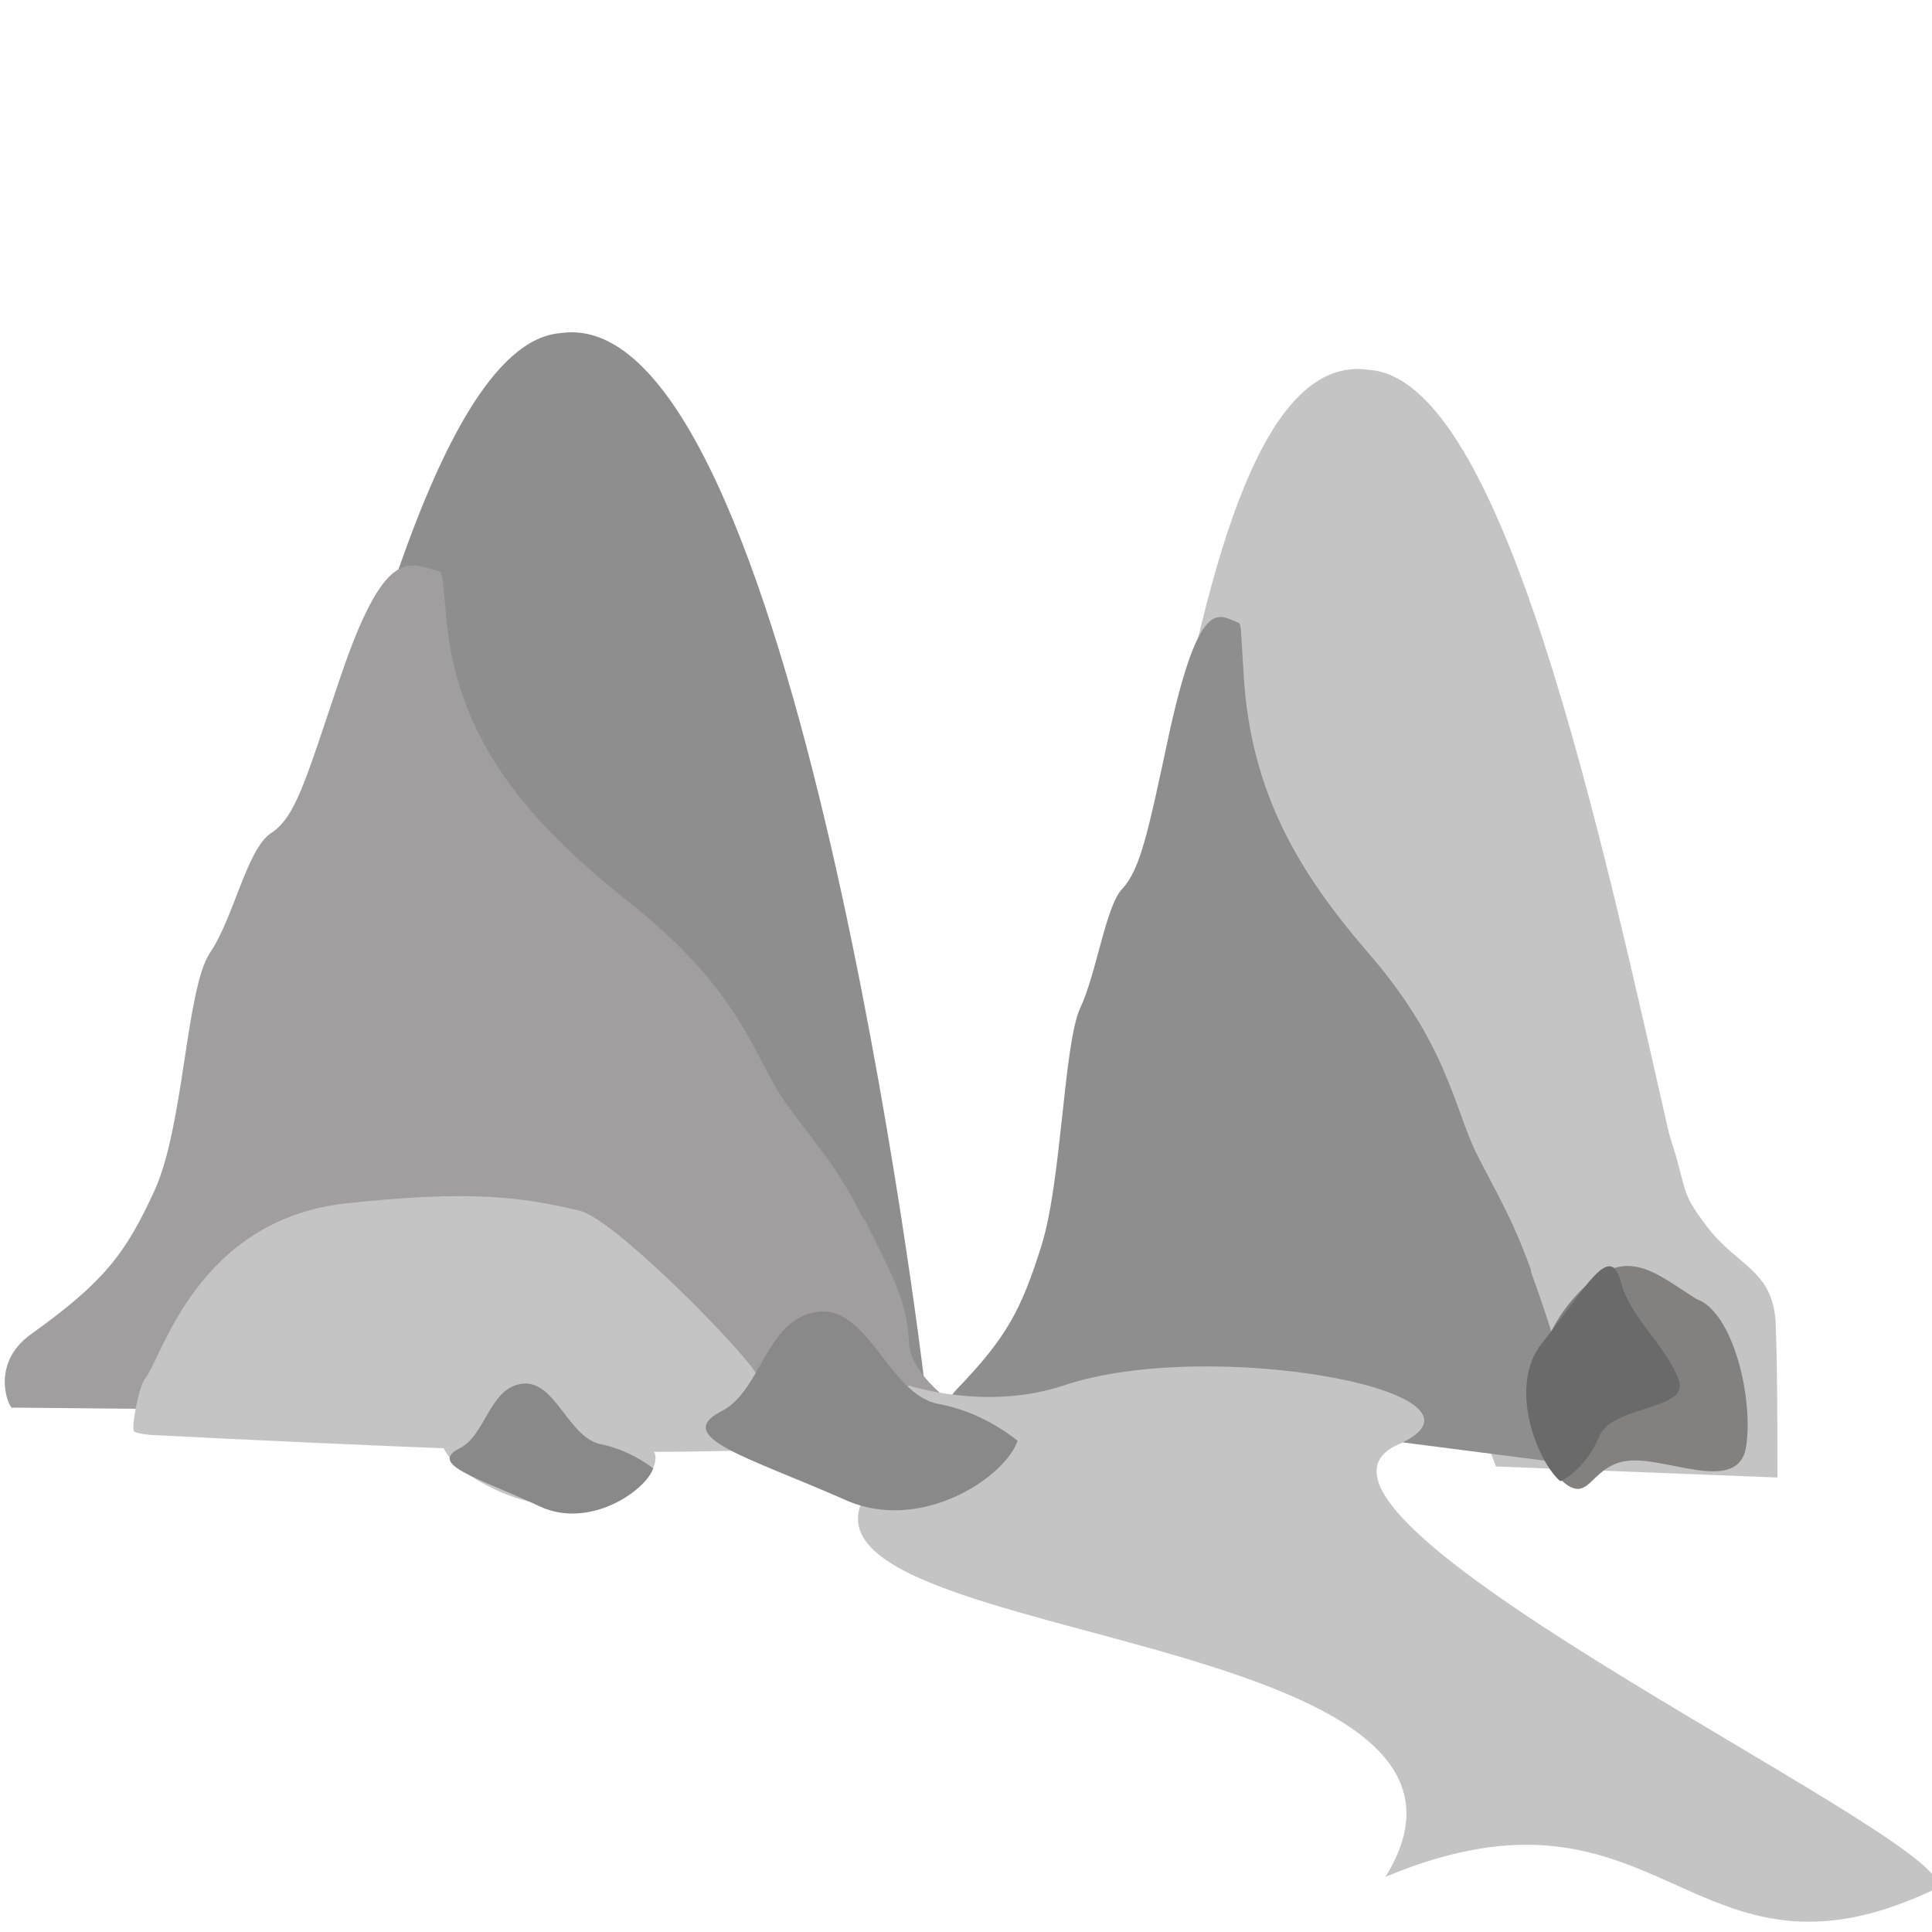 <?xml version="1.0" encoding="utf-8"?>
<!-- Generator: Adobe Illustrator 21.0.2, SVG Export Plug-In . SVG Version: 6.00 Build 0)  -->
<svg version="1.1" id="Layer_1" xmlns="http://www.w3.org/2000/svg" xmlns:xlink="http://www.w3.org/1999/xlink" x="0px" y="0px"
	 viewBox="0 0 105 105" style="enable-background:new 0 0 105 105;" xml:space="preserve">
<style type="text/css">
	.st0{fill:#C4C4C4;}
	.st1{fill:#8F8E8E;}
	.st2{fill:#A09E9E;}
	.st3{fill:#838080;}
	.st4{fill:#6B6A6A;}
	.st5{fill:#8A8989;}
</style>
<path class="st0" d="M67.6,33.2c-0.8,2.6-2.6,2.2-2.5,3.4l16.2,43.1l15.3,0.6c0-1.9,0-6.3-0.1-8.5c-0.2-2.8-2.1-3-3.7-5.1
	c-1.6-2.1-1-1.8-2.1-5.1s-1.2-1.9-1.3-3.6c-0.1-1.7-1.2-1-2.1-3.6s-1-2.9-1.2-5.1c-0.1-2.2-1.2-3.2-1.9-3.7s-1.3-7.7-1.5-10
	c-0.1-2.3-0.9-0.7-1.5-0.7c-0.6,0-0.6-1.5-0.6-3.4c-0.1-1.9-0.3-0.8-1-0.8c-0.8,0.1-2.5-3.7-3.3-5.9c-0.7-2.2-1.5-0.4-3-1.9
	s-2.1,1.6-2.4,3.4C70.7,28,68.7,29.8,67.6,33.2z"/>
<path class="st0" d="M91,62.9c-4.1-18.1-9.3-42.3-16.6-42.8C63,18.4,62.5,63.8,56.6,76.6c-1.7,1.1-3.3,2-4.8,2.7
	c-4.5-3.2-5.2-21.1-9.6-25.9C33.6,37.5,30,31.6,24.7,36.7c-4.8,5.2,1.4,22.8-9.8,35.4c7-3.1,14.7,1.3,28.3,7.9
	c2.6,1.3,5.5,0.8,8.6-0.7c0.7,0.5,1.5,0.6,2.4,0.3c0.9-0.5,1.7-1.5,2.4-3.1C65.5,70.9,76.6,61.5,91,62.9z"/>
<path class="st1" d="M13.9,60.9c4.1-18.1,9.3-42.3,16.6-42.8c12.7-1.8,19.7,56.7,19.7,56.7s-1.6-0.5-4-1.3c0.8,1.3,1.7,2.5,2.7,3.7
	C42,74,32.3,66.3,18.7,73C8,78.2,36.6,58.7,13.9,60.9z"/>
<path class="st1" d="M63.6,39.6c1.6-7.1,2.6-6.2,3.6-5.8c0.3,0.1,0.2,0,0.4,3c0.4,6.4,3.1,10.7,6.6,14.8c4.4,5,4.8,8.5,6,11
	c1.2,2.4,1.9,3.4,3,6.4l0,0.1c1.2,3.4,1.6,4.5,1.6,6.7c0.1,1.7,1.6,3.4,2.4,4l-17.9-2.3l-18,2c0,0.3-0.9-2.3,0.7-4
	c2.7-2.8,3.5-4.3,4.6-7.8c1.1-3.5,1.2-10.9,2.1-12.9c0.9-1.9,1.4-5.6,2.3-6.5C62,47.2,62.4,45.2,63.6,39.6z"/>
<path class="st2" d="M18.5,36.8c2.4-7.1,3.7-6.2,5.2-5.8c0.4,0.1,0.3,0,0.6,3c0.7,6.4,4.5,10.7,9.6,14.8c6.4,5,7,8.5,8.7,11
	c1.7,2.4,2.8,3.4,4.3,6.4l0.1,0.1c1.7,3.4,2.3,4.5,2.4,6.7c0.1,1.7,2.4,3.4,3.5,4L0.7,76.5c-0.1,0.3-1.4-2.3,1-4
	c3.9-2.8,5.1-4.3,6.7-7.8c1.6-3.5,1.7-10.9,3-12.9c1.3-1.9,2-5.6,3.3-6.5C16.1,44.4,16.6,42.4,18.5,36.8z"/>
<path class="st0" d="M26.3,78.8c5.4,0.2,12.4,0.1,15.2,0c0.3-0.5,0.7-2.4-0.5-4.3c-1.1-1.6-7.7-8.3-9.5-8.7
	c-3.3-0.8-6.2-1.1-12.7-0.4c-8.1,0.9-10,8.4-10.9,9.5c-0.4,0.5-0.8,2.9-0.6,2.9C7.4,77.9,8.1,78,8.5,78C12.2,78.2,21,78.6,26.3,78.8
	z"/>
<path class="st3" d="M85.4,70.7c2.8-3.3,4.4-1.6,6.8-0.1c2,0.7,3.1,5.4,2.7,8c-0.4,2.7-4.4,0.5-6.5,0.8c-2.1,0.3-2,2.6-3.7,0.9
	C83.1,78.7,82.6,74,85.4,70.7z"/>
<path class="st4" d="M86.9,78.1c0.7-1.8,5.1-1.4,4.3-3.2c-0.7-1.8-2.6-3.3-3.1-5.2c-0.6-2.3-1.9,0.3-4.3,3.3c-1.9,2.4-0.2,6.5,1,7.5
	C85.3,80.3,86.3,79.5,86.9,78.1z"/>
<path class="st0" d="M26.8,80.9c-3.9-1.9-3-3.6-2.5-5.9c-0.1-1.8,3.6-3.5,6-3.6c2.4-0.1,2,3.7,3,5.5c1,1.8,3,1.3,2.1,3.1
	C34.6,81.6,30.7,82.8,26.8,80.9z"/>
<path class="st5" d="M32.7,78.5c-1.8-0.3-2.5-3.5-4.3-3.3c-1.8,0.2-2,2.8-3.4,3.5c-1.8,0.9,1,1.6,4.4,3.2c2.7,1.2,5.7-0.9,6.1-2.1
	C35.1,79.5,34.1,78.8,32.7,78.5z"/>
<path class="st0" d="M49,79.2c6.3-4.9-3.5-1.1,0.4-3.9c0,0,4.2,1.4,8.4,0c8-2.7,24.5,0.4,18.2,3.2c-8.6,3.8,32.5,22.5,29.1,24.2
	c-13.3,6.3-14.7-7-29.8-0.7C84.4,87.3,35.5,89.7,49,79.2z"/>
<path class="st5" d="M51,76.3c-2.7-0.5-3.8-5.4-6.6-5c-2.8,0.4-3,4.3-5.2,5.4c-2.7,1.4,1.5,2.5,6.7,4.8c4.2,1.9,8.8-1.3,9.4-3.2
	C54.8,77.9,53.2,76.7,51,76.3z"/>
</svg>
